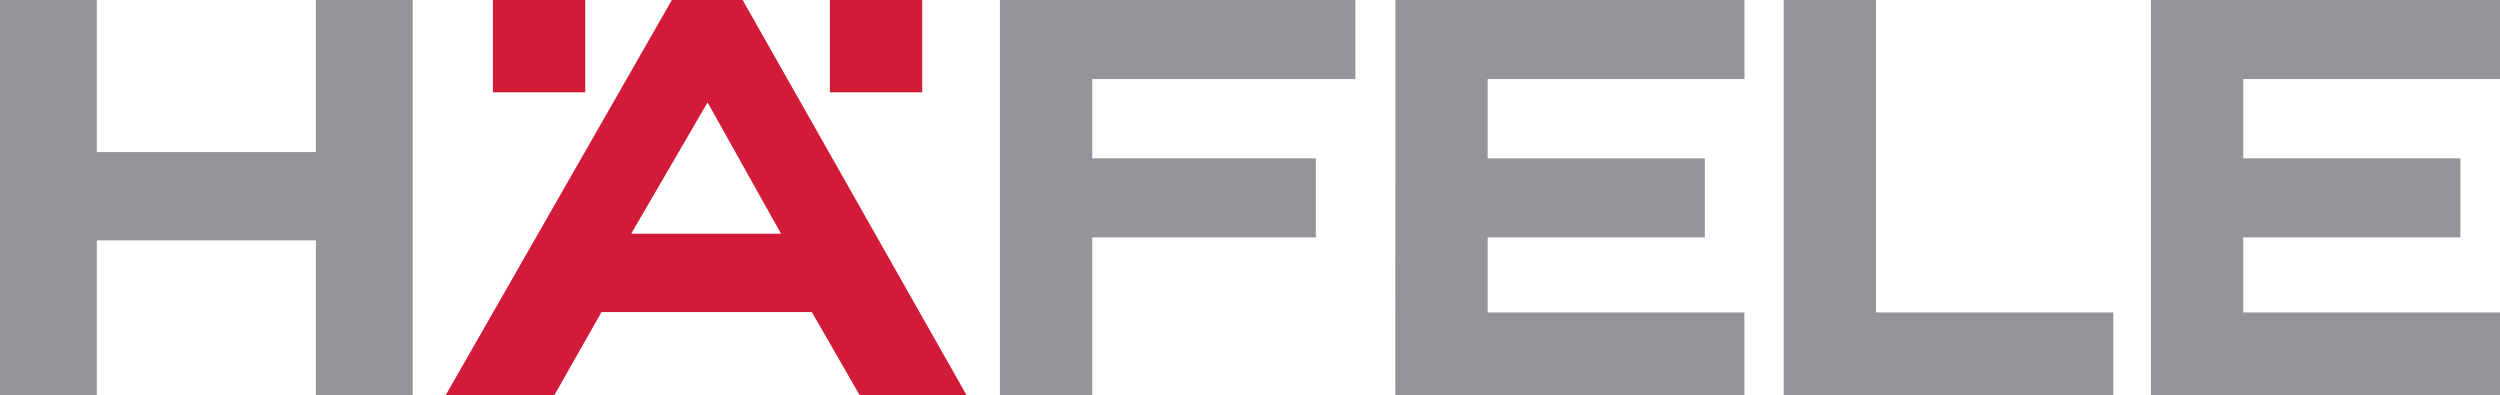 <?xml version="1.0" encoding="utf-8"?>
<!-- Generator: Adobe Illustrator 16.0.0, SVG Export Plug-In . SVG Version: 6.00 Build 0)  -->
<!DOCTYPE svg PUBLIC "-//W3C//DTD SVG 1.1//EN" "http://www.w3.org/Graphics/SVG/1.1/DTD/svg11.dtd">
<svg version="1.1" id="Layer_1" xmlns="http://www.w3.org/2000/svg" xmlns:xlink="http://www.w3.org/1999/xlink" x="0px" y="0px"
	 width="537.965px" height="85.052px" viewBox="0 0 537.965 85.052" enable-background="new 0 0 537.965 85.052"
	 xml:space="preserve">
<g>
	<polygon fill="#D21B38" points="106.068,19.87 125.938,19.87 125.938,0 106.068,0 106.068,19.87 	"/>
	<polygon fill="#939598" points="235.032,34.065 235.032,17.021 291.664,17.021 291.664,0 215.162,0 215.162,85.052 235.032,85.052 
		235.032,51.077 283.148,51.077 283.148,34.065 235.032,34.065 	"/>
	<polygon fill="#D21B38" points="178.579,19.87 198.448,19.87 198.448,0 178.579,0 178.579,19.87 	"/>
	<path fill="#D21B38" d="M159.807,0h-15.231l-48.68,85.052h23.389l10.155-17.904h45.255l10.291,17.904H208L159.807,0L159.807,0z
		 M152.257,22.04l15.816,28.258h-32.252L152.257,22.04L152.257,22.04z"/>
	<polygon fill="#939598" points="383.824,85.052 454.758,85.052 454.758,67.24 403.693,67.24 403.693,0 383.824,0 383.824,85.052 	
		"/>
	<polygon fill="#939598" points="67.971,0 67.971,32.726 20.833,32.726 20.833,0 0,0 0,85.052 20.833,85.052 20.833,51.722 
		67.971,51.722 67.971,85.052 88.803,85.052 88.803,0 67.971,0 	"/>
	<polygon fill="#939598" points="366.855,51.077 366.855,34.065 320.123,34.065 320.121,17.021 375.387,17.012 375.387,0 300.27,0 
		300.25,85.052 375.369,85.052 375.369,67.24 320.121,67.24 320.121,51.077 366.855,51.077 	"/>
	<polygon fill="#939598" points="462.846,0 462.846,85.052 537.965,85.052 537.965,67.24 482.715,67.24 482.715,51.077 
		529.451,51.077 529.451,34.065 482.715,34.065 482.715,17.012 537.965,17.012 537.965,0 462.846,0 	"/>
</g>
</svg>
